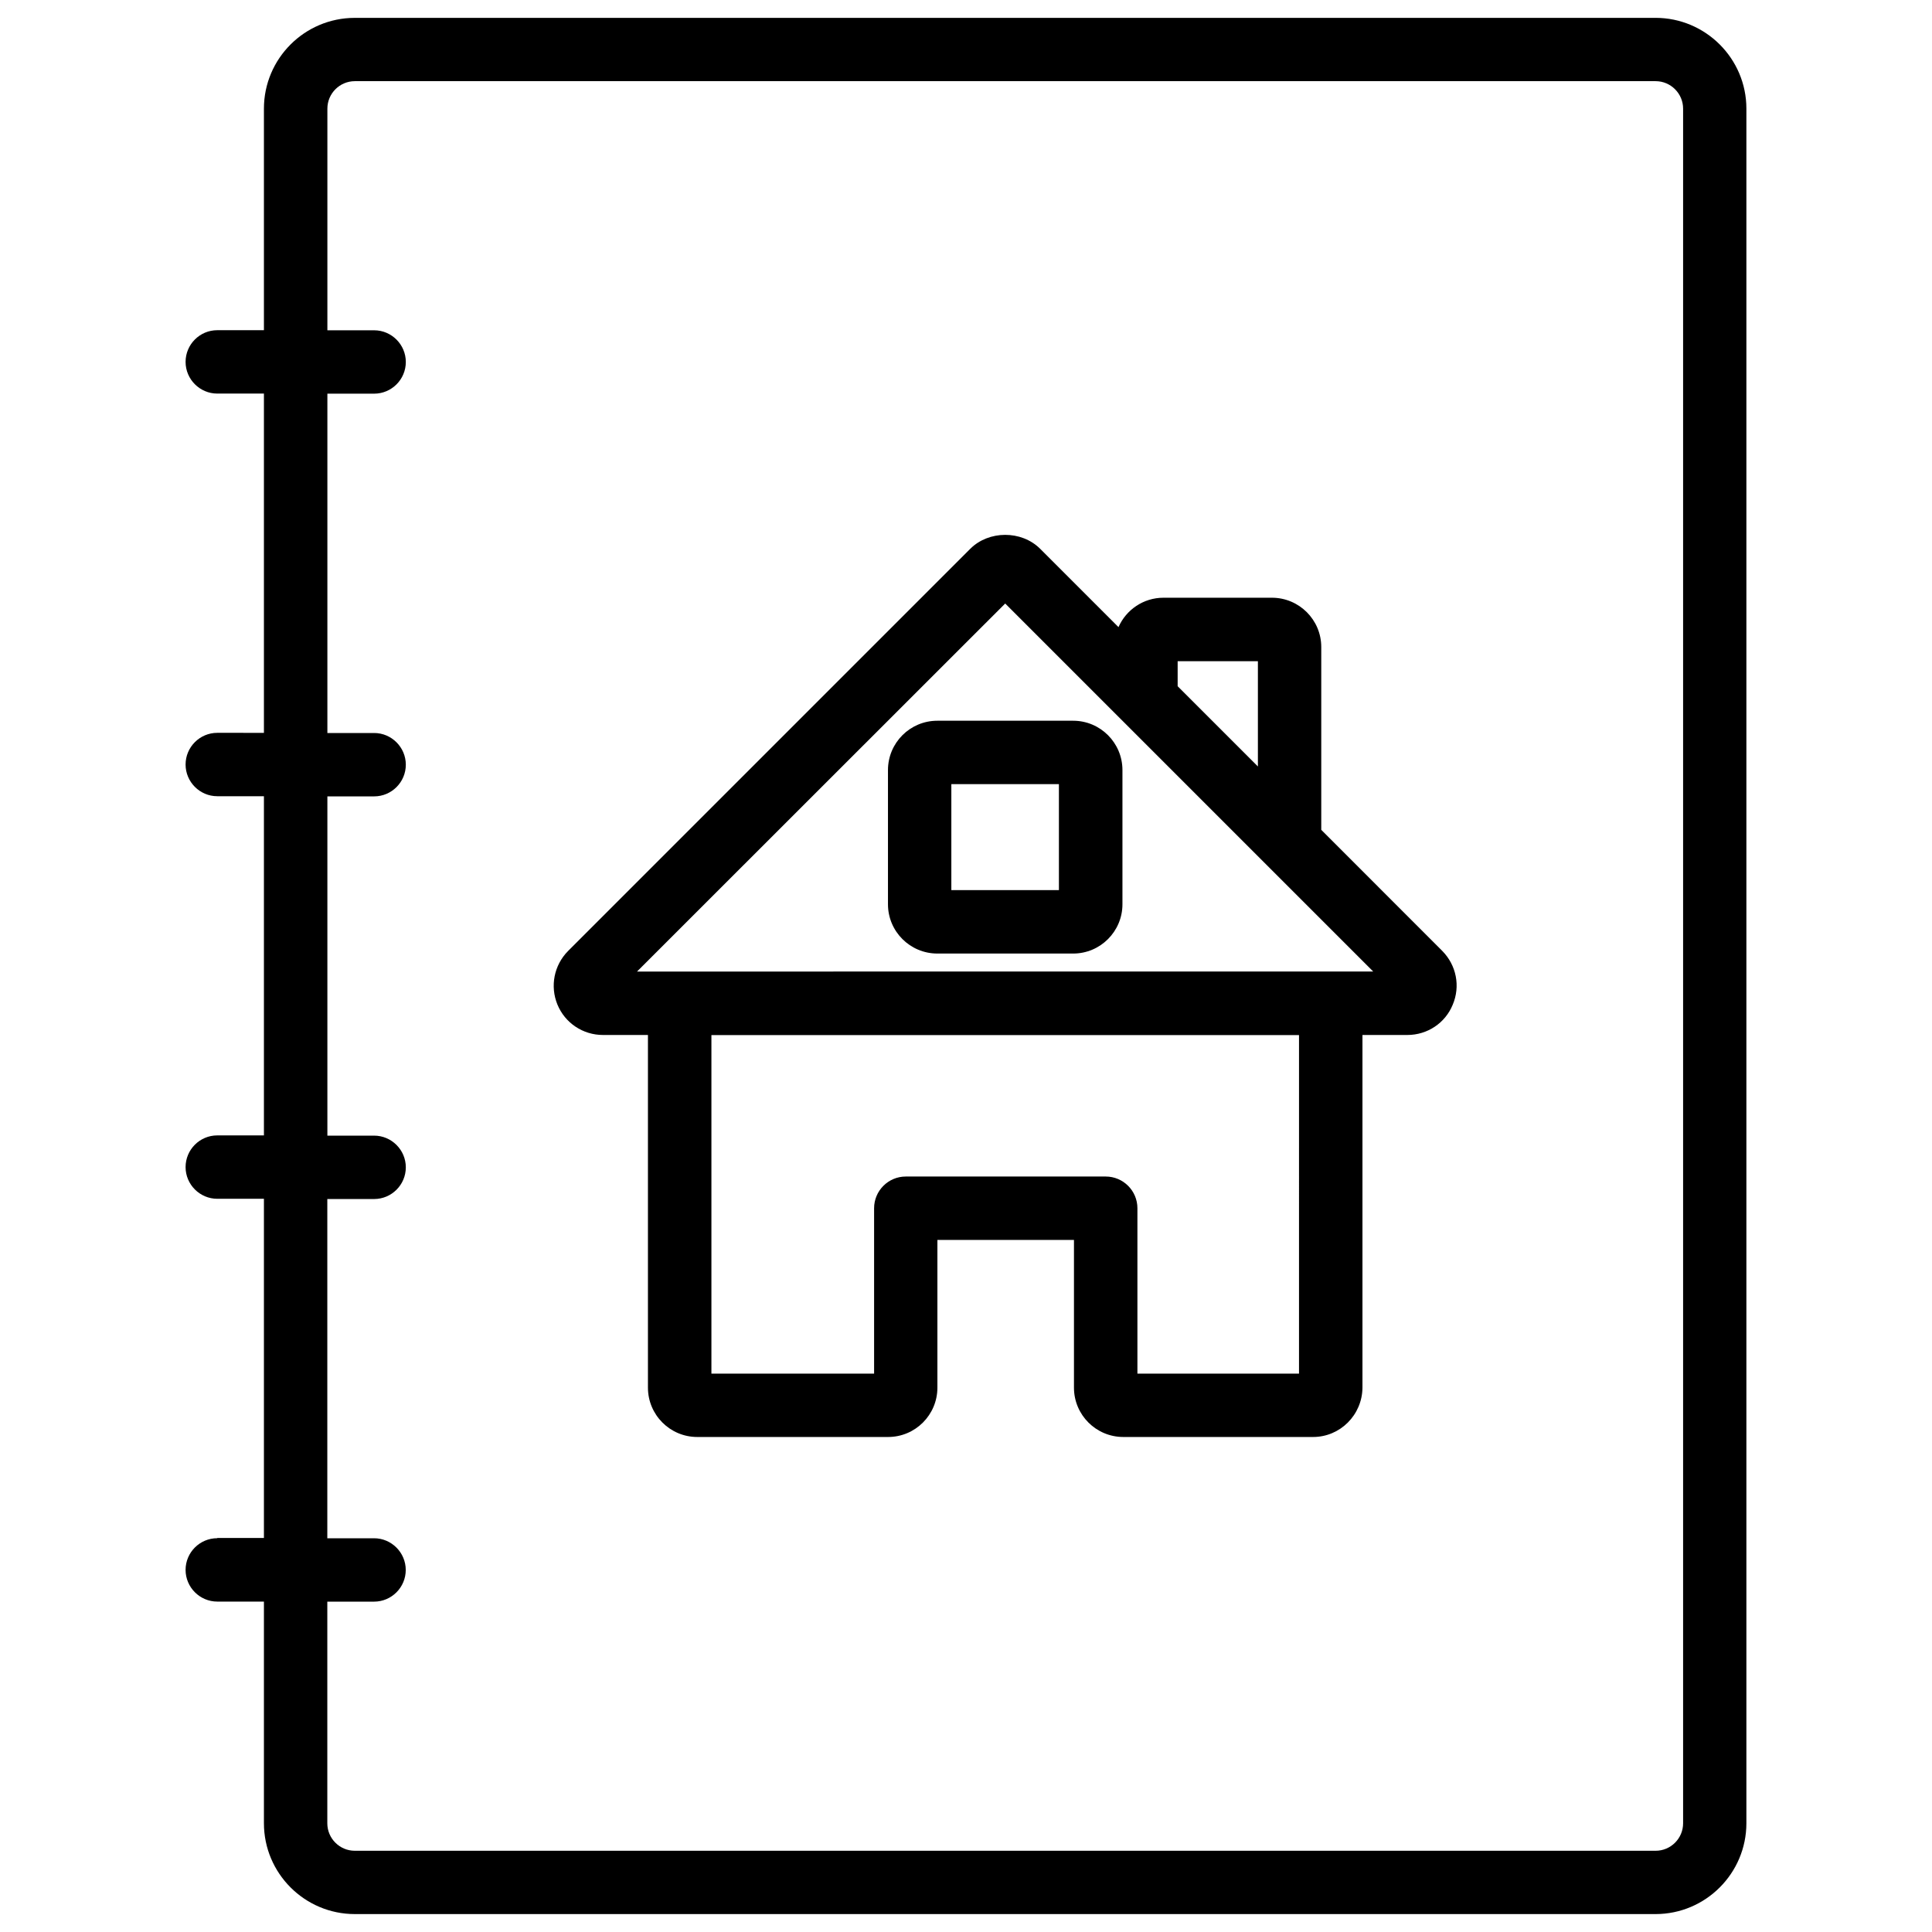 <?xml version="1.0" encoding="UTF-8"?>
<!-- Uploaded to: ICON Repo, www.svgrepo.com, Generator: ICON Repo Mixer Tools -->
<svg width="800px" height="800px" version="1.1" viewBox="144 144 512 512" xmlns="http://www.w3.org/2000/svg">
 <defs>
  <clipPath id="a">
   <path d="m193 148.09h414v503.81h-414z"/>
  </clipPath>
 </defs>
 <path d="m392.4 396.7h36c7.199 0 13.059-5.856 13.059-13.059v-35.559c0-7.223-5.856-13.078-13.059-13.078h-36c-7.223 0-13.078 5.856-13.078 13.078v35.562c0 7.199 5.859 13.055 13.078 13.055zm3.715-44.902h28.508v28.086h-28.508z"/>
 <path d="m303.79 418.28h11.922v93.457c0 7.223 5.856 13.078 13.059 13.078h50.59c7.199 0 13.059-5.856 13.059-13.078v-39.148h36.191v39.148c0 7.223 5.856 13.078 13.078 13.078h50.297c7.16 0 13.016-5.836 13.078-13.078v-93.457h11.902c5.312 0 10.035-3.168 12.008-7.996 2.098-4.914 0.988-10.516-2.793-14.316l-32.035-32.055v-48.449c0-7.199-5.856-13.059-13.078-13.059h-28.738c-5.332 0-9.91 3.211-11.922 7.789l-20.781-20.781c-4.977-4.934-13.602-4.848-18.473 0l-106.64 106.64c-3.695 3.758-4.785 9.301-2.793 14.168 2.016 4.891 6.758 8.059 12.07 8.059zm184.46 89.742h-42.824v-43.832c0-4.641-3.777-8.398-8.398-8.398h-52.984c-4.641 0-8.398 3.777-8.398 8.398v43.832h-43.113v-89.719h155.72zm-10.895-188.8v27.898l-21.266-21.266v-6.633zm-66.965-15.285 97.527 97.527-195.1 0.004z"/>
 <g clip-path="url(#a)">
  <path d="m201.58 551.64c-4.641 0-8.398 3.777-8.398 8.398 0 4.617 3.777 8.398 8.398 8.398h12.363v58.734c0 13.289 10.812 24.078 24.078 24.078h344.71c13.289 0 24.078-10.812 24.078-24.078v-454.38c0-13.266-10.812-24.059-24.078-24.059l-344.71 0.004c-13.289 0-24.078 10.789-24.078 24.059v58.715l-12.363-0.004c-4.641 0-8.398 3.777-8.398 8.398 0 4.617 3.777 8.398 8.398 8.398h12.363v89.91l-12.363-0.004c-4.641 0-8.398 3.777-8.398 8.398 0 4.617 3.777 8.398 8.398 8.398h12.363v89.887h-12.363c-4.641 0-8.398 3.777-8.398 8.398 0 4.617 3.777 8.398 8.398 8.398h12.363v89.887l-12.363-0.004zm29.18-89.887h12.387c4.641 0 8.398-3.777 8.398-8.398 0-4.617-3.777-8.398-8.398-8.398h-12.387v-89.906h12.387c4.641 0 8.398-3.777 8.398-8.398 0-4.617-3.777-8.398-8.398-8.398h-12.387v-89.926h12.387c4.641 0 8.398-3.777 8.398-8.398 0-4.617-3.777-8.398-8.398-8.398h-12.387v-58.734c0-4.008 3.254-7.285 7.285-7.285h344.71c4.008 0 7.285 3.273 7.285 7.285v454.39c0 4.008-3.254 7.285-7.285 7.285h-344.73c-4.008 0-7.285-3.254-7.285-7.285v-58.734h12.387c4.641 0 8.398-3.777 8.398-8.398 0-4.617-3.777-8.398-8.398-8.398h-12.387v-89.906z"/>
 </g>
</svg>